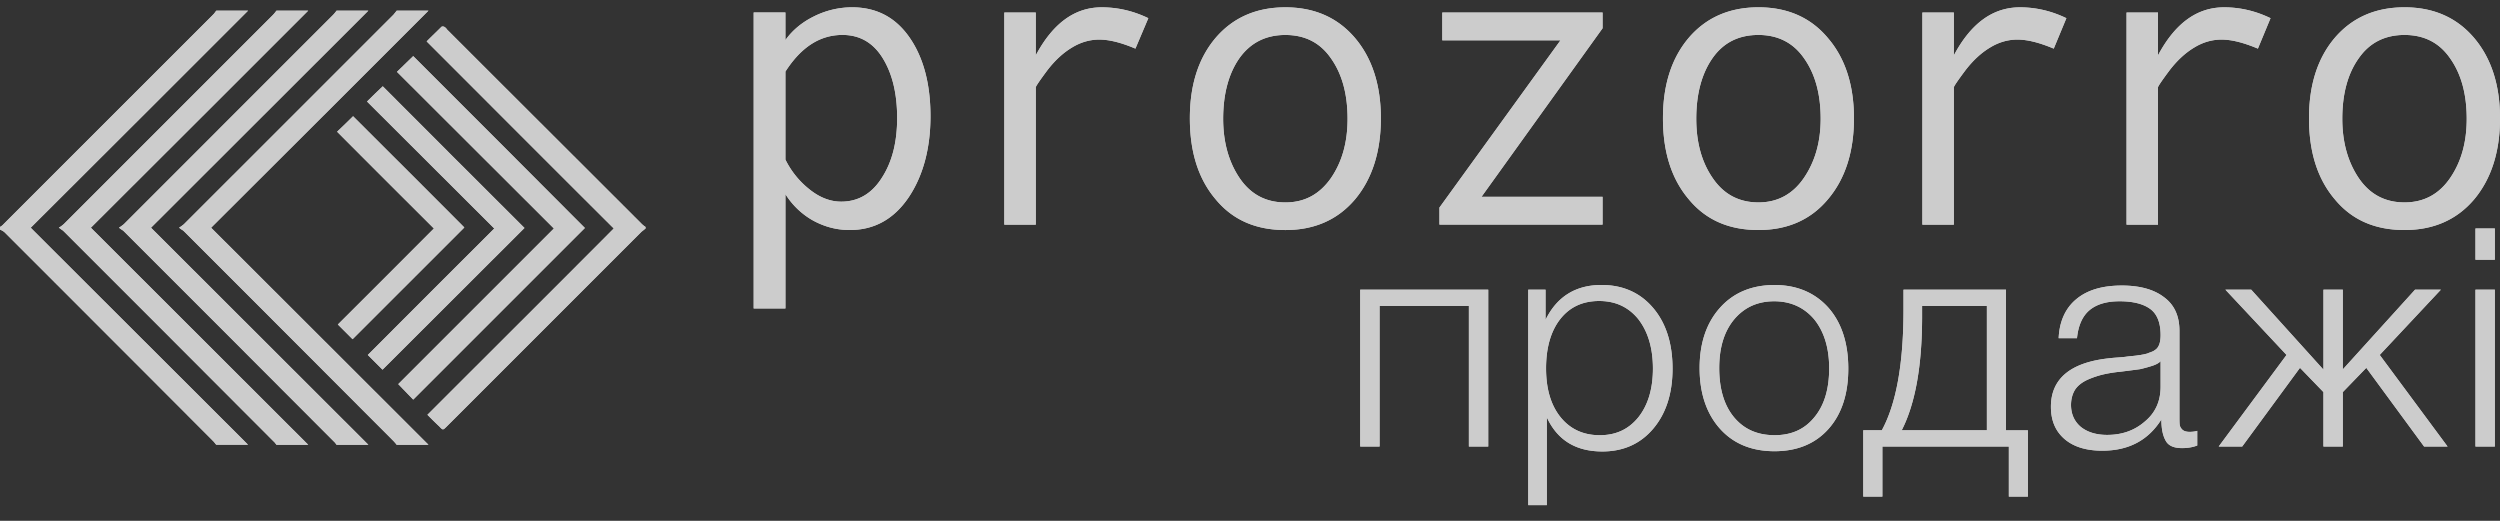 <svg width="120" height="25" viewBox="0 0 120 25" fill="none" xmlns="http://www.w3.org/2000/svg"><rect x="0" y="0" width="120" height="25" fill="#333333" stroke="none"/><g opacity=".75" fill="#fff"><path d="M97.34 23.838h-.916v-2.403h-6.07v2.403h-.918v-3.184h.892c.694-1.276 1.04-3.208 1.04-5.785v-.966h4.919v6.752h1.053v3.183zm-1.97-3.184v-5.97h-3.109v.495c0 2.366-.322 4.187-.979 5.475h4.088zm-23.935.78h-.929v-6.75H66.22v6.75h-.929v-7.531h6.145v7.532zm2.751-7.531v1.449c.545-1.115 1.45-1.673 2.688-1.673 1.028 0 1.858.372 2.478 1.103.62.731.93 1.71.93 2.911 0 1.19-.31 2.156-.93 2.887-.607.718-1.424 1.09-2.44 1.09-1.277 0-2.156-.545-2.664-1.635v4.211h-.893V13.903h.831zm4.46 1.425c-.471-.582-1.09-.88-1.884-.88-.792 0-1.411.286-1.87.868-.446.57-.681 1.362-.681 2.366 0 .991.235 1.77.694 2.34.47.583 1.103.868 1.883.868s1.388-.285 1.858-.867c.459-.582.694-1.363.694-2.33 0-.978-.236-1.77-.695-2.365zm6.528-1.648c1.078 0 1.946.372 2.59 1.09.632.72.954 1.697.954 2.924 0 1.227-.322 2.192-.954 2.899-.631.706-1.499 1.065-2.59 1.065-1.09 0-1.97-.36-2.613-1.077-.645-.719-.98-1.697-.98-2.912 0-1.213.335-2.18.98-2.898.643-.719 1.523-1.09 2.613-1.09zm1.908 1.648c-.483-.57-1.127-.867-1.92-.867-.805 0-1.438.297-1.92.867-.484.582-.719 1.362-.719 2.34 0 .992.235 1.784.706 2.354.483.582 1.128.867 1.957.867.806 0 1.438-.285 1.908-.867.471-.57.706-1.35.706-2.34.001-.98-.246-1.772-.718-2.354zm18.386 5.35v.707c-.235.087-.47.124-.73.124-.41 0-.67-.124-.794-.372-.136-.248-.198-.582-.198-1.003-.632 1.003-1.573 1.499-2.837 1.499-.767 0-1.375-.186-1.809-.558-.432-.371-.656-.88-.656-1.55 0-1.348.941-2.13 2.8-2.328.098-.012.235-.025.409-.037.173-.012.31-.024.397-.037.073-.012.185-.024.321-.036.124-.012.223-.025.285-.037.062 0 .148-.025.235-.037.1-.025.174-.037.223-.062.05-.025.111-.037.161-.062a.503.503 0 0 0 .162-.087c.185-.112.272-.359.272-.718 0-.595-.173-1.016-.496-1.252-.334-.247-.83-.371-1.474-.371-.632 0-1.115.149-1.45.434-.334.285-.532.731-.594 1.338h-.88c.037-.805.322-1.438.843-1.87.533-.446 1.263-.657 2.192-.657.856 0 1.537.186 2.02.558.496.36.743.904.743 1.61v4.1c0 .187 0 .335.012.41.012.086.05.16.124.235.075.074.198.111.36.111.124-.002.248-.014.359-.051zm-1.76-3.343c-.086.098-.235.173-.434.235a7.736 7.736 0 0 1-.545.149c-.173.024-.458.061-.854.111-.099.012-.173.025-.223.025-.31.037-.57.086-.768.136-.198.05-.42.123-.68.235-.261.123-.46.272-.595.47-.125.198-.2.446-.2.743 0 .434.162.793.472 1.053.31.248.73.384 1.264.384.705 0 1.313-.21 1.808-.644.508-.42.756-.978.756-1.673v-1.224zm6.69.321l-2.775 3.779h-1.127l3.258-4.398-2.936-3.134h1.239l3.469 3.84v-3.84h.929v3.828l3.469-3.828h1.239l-2.936 3.134 3.258 4.398h-1.127l-2.776-3.779-1.127 1.165v2.614h-.93V18.82l-1.126-1.165zm9.354-5.19h-.93v-1.499h.93v1.5zm0 8.969h-.93v-7.532h.93v7.532zM108.986.872l-.607 1.462c-.681-.285-1.251-.434-1.747-.434-.446 0-.892.125-1.313.384-.434.261-.83.632-1.19 1.104-.358.482-.545.755-.545.805v6.59h-1.51V.6h1.51v2.056c.818-1.536 1.87-2.304 3.172-2.304.769 0 1.512.174 2.23.521zm6.43 8.844c.93 0 1.66-.396 2.193-1.176.533-.78.793-1.722.793-2.837 0-1.177-.26-2.143-.793-2.898-.52-.756-1.251-1.127-2.193-1.127-.941 0-1.673.371-2.193 1.114-.533.744-.793 1.722-.793 2.91 0 1.128.273 2.082.793 2.85.533.78 1.264 1.164 2.193 1.164zm0-9.365c1.4 0 2.515.496 3.345 1.474.818.966 1.24 2.255 1.24 3.853 0 1.61-.422 2.911-1.24 3.89-.83.978-1.945 1.473-3.345 1.473-1.412 0-2.527-.482-3.345-1.474-.83-.978-1.239-2.267-1.239-3.889 0-1.598.41-2.887 1.24-3.865.83-.966 1.944-1.462 3.344-1.462zM99.187.872l-.607 1.462c-.681-.285-1.251-.434-1.747-.434-.446 0-.892.125-1.313.384-.434.261-.83.632-1.19 1.104-.36.482-.545.755-.545.805v6.59h-1.511V.6h1.511v2.056c.818-1.536 1.87-2.304 3.172-2.304.768 0 1.51.174 2.23.521zm-14.78 8.844c.916 0 1.647-.396 2.18-1.176.532-.78.805-1.722.805-2.837 0-1.177-.26-2.143-.793-2.898-.52-.756-1.264-1.127-2.193-1.127-.954 0-1.684.371-2.205 1.114-.52.744-.78 1.722-.78 2.91 0 1.128.26 2.082.792 2.85.533.78 1.264 1.164 2.193 1.164zm0-9.365c1.4 0 2.514.496 3.332 1.474.83.966 1.251 2.255 1.251 3.853 0 1.61-.42 2.911-1.251 3.89-.818.978-1.933 1.473-3.333 1.473-1.412 0-2.527-.482-3.344-1.474-.83-.978-1.24-2.267-1.24-3.889 0-1.598.41-2.887 1.24-3.865C81.89.847 83.007.351 84.406.351zm-7.484 10.43h-7.83v-.817l5.81-8.028H69.23V.6h7.694v.756l-5.811 8.089h5.81v1.338h.001zM61.697 9.717c.93 0 1.648-.396 2.193-1.176.533-.78.793-1.722.793-2.837 0-1.177-.26-2.143-.793-2.898-.52-.756-1.25-1.127-2.193-1.127-.94 0-1.672.371-2.205 1.114-.52.744-.78 1.722-.78 2.91 0 1.128.272 2.082.793 2.85.532.78 1.263 1.164 2.192 1.164zm0-9.365c1.4 0 2.515.496 3.346 1.474.818.966 1.239 2.255 1.239 3.853 0 1.61-.421 2.911-1.24 3.89-.83.978-1.945 1.473-3.345 1.473-1.411 0-2.527-.482-3.345-1.474-.83-.978-1.239-2.267-1.239-3.889 0-1.598.41-2.887 1.24-3.865.83-.966 1.945-1.462 3.344-1.462zM55.12.872l-.62 1.462c-.669-.285-1.251-.434-1.735-.434-.445 0-.892.125-1.313.384-.434.261-.83.632-1.19 1.104-.358.482-.544.755-.544.805v6.59h-1.511V.6h1.51v2.056c.819-1.536 1.872-2.304 3.16-2.304.78 0 1.524.174 2.243.521zM37.7 3.436V7.66a4.15 4.15 0 0 0 1.165 1.437c.482.384.99.582 1.51.582.819 0 1.475-.384 1.958-1.152.496-.768.73-1.722.73-2.862 0-1.177-.234-2.13-.693-2.874-.459-.743-1.103-1.114-1.933-1.114-1.077 0-1.981.582-2.737 1.759zm0-1.512c.335-.47.793-.854 1.375-1.14a4.102 4.102 0 0 1 1.82-.433c1.178 0 2.094.483 2.764 1.45.669.965 1.004 2.229 1.004 3.777 0 1.561-.36 2.874-1.053 3.903-.707 1.04-1.648 1.56-2.825 1.56-.633 0-1.227-.16-1.784-.47a3.706 3.706 0 0 1-1.3-1.251v5.487h-1.525V.599H37.7v1.325z"/><path d="M97.34 23.838h-.916v-2.403h-6.07v2.403h-.918v-3.184h.892c.694-1.276 1.04-3.208 1.04-5.785v-.966h4.919v6.752h1.053v3.183zm-1.97-3.184v-5.97h-3.109v.495c0 2.366-.322 4.187-.979 5.475h4.088zm-23.935.78h-.929v-6.75H66.22v6.75h-.929v-7.531h6.145v7.532zm2.751-7.531v1.449c.545-1.115 1.45-1.673 2.688-1.673 1.028 0 1.858.372 2.478 1.103.62.731.93 1.71.93 2.911 0 1.19-.31 2.156-.93 2.887-.607.718-1.424 1.09-2.44 1.09-1.277 0-2.156-.545-2.664-1.635v4.211h-.893V13.903h.831zm4.46 1.425c-.471-.582-1.09-.88-1.884-.88-.792 0-1.411.286-1.87.868-.446.57-.681 1.362-.681 2.366 0 .991.235 1.77.694 2.34.47.583 1.103.868 1.883.868s1.388-.285 1.858-.867c.459-.582.694-1.363.694-2.33 0-.978-.236-1.77-.695-2.365zm6.528-1.648c1.078 0 1.946.372 2.59 1.09.632.72.954 1.697.954 2.924 0 1.227-.322 2.192-.954 2.899-.631.706-1.499 1.065-2.59 1.065-1.09 0-1.97-.36-2.613-1.077-.645-.719-.98-1.697-.98-2.912 0-1.213.335-2.18.98-2.898.643-.719 1.523-1.09 2.613-1.09zm1.908 1.648c-.483-.57-1.127-.867-1.92-.867-.805 0-1.438.297-1.92.867-.484.582-.719 1.362-.719 2.34 0 .992.235 1.784.706 2.354.483.582 1.128.867 1.957.867.806 0 1.438-.285 1.908-.867.471-.57.706-1.35.706-2.34.001-.98-.246-1.772-.718-2.354zm18.386 5.35v.707c-.235.087-.47.124-.73.124-.41 0-.67-.124-.794-.372-.136-.248-.198-.582-.198-1.003-.632 1.003-1.573 1.499-2.837 1.499-.767 0-1.375-.186-1.809-.558-.432-.371-.656-.88-.656-1.55 0-1.348.941-2.13 2.8-2.328.098-.012.235-.025.409-.037.173-.012.31-.024.397-.037.073-.012.185-.024.321-.036.124-.012.223-.025.285-.037.062 0 .148-.025.235-.037.1-.025.174-.037.223-.062.05-.025.111-.037.161-.062a.503.503 0 0 0 .162-.087c.185-.112.272-.359.272-.718 0-.595-.173-1.016-.496-1.252-.334-.247-.83-.371-1.474-.371-.632 0-1.115.149-1.45.434-.334.285-.532.731-.594 1.338h-.88c.037-.805.322-1.438.843-1.87.533-.446 1.263-.657 2.192-.657.856 0 1.537.186 2.02.558.496.36.743.904.743 1.61v4.1c0 .187 0 .335.012.41.012.086.05.16.124.235.075.074.198.111.36.111.124-.002.248-.014.359-.051zm-1.76-3.343c-.086.098-.235.173-.434.235a7.736 7.736 0 0 1-.545.149c-.173.024-.458.061-.854.111-.099.012-.173.025-.223.025-.31.037-.57.086-.768.136-.198.05-.42.123-.68.235-.261.123-.46.272-.595.47-.125.198-.2.446-.2.743 0 .434.162.793.472 1.053.31.248.73.384 1.264.384.705 0 1.313-.21 1.808-.644.508-.42.756-.978.756-1.673v-1.224zm6.69.321l-2.775 3.779h-1.127l3.258-4.398-2.936-3.134h1.239l3.469 3.84v-3.84h.929v3.828l3.469-3.828h1.239l-2.936 3.134 3.258 4.398h-1.127l-2.776-3.779-1.127 1.165v2.614h-.93V18.82l-1.126-1.165zm9.354-5.19h-.93v-1.499h.93v1.5zm0 8.969h-.93v-7.532h.93v7.532zM108.986.872l-.607 1.462c-.681-.285-1.251-.434-1.747-.434-.446 0-.892.125-1.313.384-.434.261-.83.632-1.19 1.104-.358.482-.545.755-.545.805v6.59h-1.51V.6h1.51v2.056c.818-1.536 1.87-2.304 3.172-2.304.769 0 1.512.174 2.23.521zm6.43 8.844c.93 0 1.66-.396 2.193-1.176.533-.78.793-1.722.793-2.837 0-1.177-.26-2.143-.793-2.898-.52-.756-1.251-1.127-2.193-1.127-.941 0-1.673.371-2.193 1.114-.533.744-.793 1.722-.793 2.91 0 1.128.273 2.082.793 2.85.533.78 1.264 1.164 2.193 1.164zm0-9.365c1.4 0 2.515.496 3.345 1.474.818.966 1.24 2.255 1.24 3.853 0 1.61-.422 2.911-1.24 3.89-.83.978-1.945 1.473-3.345 1.473-1.412 0-2.527-.482-3.345-1.474-.83-.978-1.239-2.267-1.239-3.889 0-1.598.41-2.887 1.24-3.865.83-.966 1.944-1.462 3.344-1.462zM99.187.872l-.607 1.462c-.681-.285-1.251-.434-1.747-.434-.446 0-.892.125-1.313.384-.434.261-.83.632-1.19 1.104-.36.482-.545.755-.545.805v6.59h-1.511V.6h1.511v2.056c.818-1.536 1.87-2.304 3.172-2.304.768 0 1.51.174 2.23.521zm-14.78 8.844c.916 0 1.647-.396 2.18-1.176.532-.78.805-1.722.805-2.837 0-1.177-.26-2.143-.793-2.898-.52-.756-1.264-1.127-2.193-1.127-.954 0-1.684.371-2.205 1.114-.52.744-.78 1.722-.78 2.91 0 1.128.26 2.082.792 2.85.533.78 1.264 1.164 2.193 1.164zm0-9.365c1.4 0 2.514.496 3.332 1.474.83.966 1.251 2.255 1.251 3.853 0 1.61-.42 2.911-1.251 3.89-.818.978-1.933 1.473-3.333 1.473-1.412 0-2.527-.482-3.344-1.474-.83-.978-1.24-2.267-1.24-3.889 0-1.598.41-2.887 1.24-3.865C81.89.847 83.007.351 84.406.351zm-7.484 10.43h-7.83v-.817l5.81-8.028H69.23V.6h7.694v.756l-5.811 8.089h5.81v1.338h.001zM61.697 9.717c.93 0 1.648-.396 2.193-1.176.533-.78.793-1.722.793-2.837 0-1.177-.26-2.143-.793-2.898-.52-.756-1.25-1.127-2.193-1.127-.94 0-1.672.371-2.205 1.114-.52.744-.78 1.722-.78 2.91 0 1.128.272 2.082.793 2.85.532.78 1.263 1.164 2.192 1.164zm0-9.365c1.4 0 2.515.496 3.346 1.474.818.966 1.239 2.255 1.239 3.853 0 1.61-.421 2.911-1.24 3.89-.83.978-1.945 1.473-3.345 1.473-1.411 0-2.527-.482-3.345-1.474-.83-.978-1.239-2.267-1.239-3.889 0-1.598.41-2.887 1.24-3.865.83-.966 1.945-1.462 3.344-1.462zM55.12.872l-.62 1.462c-.669-.285-1.251-.434-1.735-.434-.445 0-.892.125-1.313.384-.434.261-.83.632-1.19 1.104-.358.482-.544.755-.544.805v6.59h-1.511V.6h1.51v2.056c.819-1.536 1.872-2.304 3.16-2.304.78 0 1.524.174 2.243.521zM37.7 3.436V7.66a4.15 4.15 0 0 0 1.165 1.437c.482.384.99.582 1.51.582.819 0 1.475-.384 1.958-1.152.496-.768.73-1.722.73-2.862 0-1.177-.234-2.13-.693-2.874-.459-.743-1.103-1.114-1.933-1.114-1.077 0-1.981.582-2.737 1.759zm0-1.512c.335-.47.793-.854 1.375-1.14a4.102 4.102 0 0 1 1.82-.433c1.178 0 2.094.483 2.764 1.45.669.965 1.004 2.229 1.004 3.777 0 1.561-.36 2.874-1.053 3.903-.707 1.04-1.648 1.56-2.825 1.56-.633 0-1.227-.16-1.784-.47a3.706 3.706 0 0 1-1.3-1.251v5.487h-1.525V.599H37.7v1.325z"/><path fill-rule="evenodd" clip-rule="evenodd" d="M11.906.513h-1.524c-.05.062-.087.124-.136.173L.174 10.756a.589.589 0 0 1-.174.138v.123c.074.037.149.074.21.124 3.346 3.345 6.69 6.69 10.036 10.046.05.05.086.112.136.161h1.524c-3.47-3.468-6.938-6.924-10.432-10.417A8077.31 8077.31 0 0 0 11.906.513z"/><path fill-rule="evenodd" clip-rule="evenodd" d="M14.793.512h-1.524c-.05.062-.086.124-.149.186L3.048 10.77c-.05.05-.112.086-.223.16.111.087.174.112.223.162 3.357 3.356 6.714 6.713 10.072 10.083.063.05.1.111.15.174h1.523c-3.47-3.47-6.938-6.925-10.432-10.418C7.855 7.449 11.324 3.98 14.793.512z"/><path fill-rule="evenodd" clip-rule="evenodd" d="M17.679.512h-1.524c-.05.062-.087.124-.15.186L5.935 10.77c-.05.05-.124.086-.223.16.1.087.174.112.223.162 3.358 3.356 6.715 6.713 10.073 10.083.062.05.099.111.148.174h1.524c-3.468-3.469-6.938-6.925-10.432-10.418C10.741 7.449 14.21 3.98 17.68.512z"/><path fill-rule="evenodd" clip-rule="evenodd" d="M20.566.512h-1.524l-.148.186L8.82 10.77c-.05.05-.123.086-.223.16.1.087.174.112.223.162 3.357 3.356 6.715 6.713 10.073 10.083.05.05.099.111.148.174h1.524c-3.468-3.469-6.938-6.925-10.432-10.418C13.628 7.449 17.097 3.98 20.566.512z"/><path fill-rule="evenodd" clip-rule="evenodd" d="M30.787 10.732c-3.11-3.11-6.22-6.206-9.329-9.316a.39.39 0 0 0-.124-.124.177.177 0 0 0-.136-.012c-.223.223-.459.447-.719.707 3.01 3.01 5.984 5.995 8.982 8.98-2.961 2.973-5.947 5.947-8.945 8.944.199.199.384.384.57.557.174.187.174.187.36 0l9.341-9.34c.063-.05.124-.098.199-.16v-.075a1.162 1.162 0 0 1-.199-.161z"/><path fill-rule="evenodd" clip-rule="evenodd" d="M28.073 10.943c-2.75-2.763-5.5-5.513-8.239-8.25-.247.235-.483.47-.78.756 2.502 2.501 5.017 5.004 7.532 7.519l-7.47 7.469c.247.26.483.495.718.744l8.24-8.238z"/><path fill-rule="evenodd" clip-rule="evenodd" d="M25.175 10.943c-2.268-2.267-4.547-4.534-6.802-6.801-.236.223-.483.458-.756.731 2.032 2.019 4.051 4.05 6.108 6.095-2.032 2.02-4.051 4.05-6.07 6.07l.706.706c2.279-2.28 4.559-4.547 6.814-6.801z"/><path fill-rule="evenodd" clip-rule="evenodd" d="M16.217 15.576l.707.706 5.364-5.363c-1.772-1.784-3.568-3.568-5.34-5.34-.235.236-.482.471-.767.744 1.536 1.548 3.084 3.085 4.646 4.645-1.537 1.535-3.074 3.084-4.61 4.608zM11.906.513h-1.524c-.05.062-.087.124-.136.173L.174 10.756a.589.589 0 0 1-.174.138v.123c.074.037.149.074.21.124 3.346 3.345 6.69 6.69 10.036 10.046.05.05.086.112.136.161h1.524c-3.47-3.468-6.938-6.924-10.432-10.417A8077.31 8077.31 0 0 0 11.906.513z"/><path fill-rule="evenodd" clip-rule="evenodd" d="M14.793.512h-1.524c-.05.062-.086.124-.149.186L3.048 10.77c-.05.05-.112.086-.223.16.111.087.174.112.223.162 3.357 3.356 6.714 6.713 10.072 10.083.063.05.1.111.15.174h1.523c-3.47-3.47-6.938-6.925-10.432-10.418C7.855 7.449 11.324 3.98 14.793.512z"/><path fill-rule="evenodd" clip-rule="evenodd" d="M17.679.512h-1.524c-.05.062-.087.124-.15.186L5.935 10.77c-.05.05-.124.086-.223.16.1.087.174.112.223.162 3.358 3.356 6.715 6.713 10.073 10.083.062.05.099.111.148.174h1.524c-3.468-3.469-6.938-6.925-10.432-10.418C10.741 7.449 14.21 3.98 17.68.512z"/><path fill-rule="evenodd" clip-rule="evenodd" d="M20.566.512h-1.524l-.148.186L8.82 10.77c-.05.05-.123.086-.223.16.1.087.174.112.223.162 3.357 3.356 6.715 6.713 10.073 10.083.05.05.099.111.148.174h1.524c-3.468-3.469-6.938-6.925-10.432-10.418C13.628 7.449 17.097 3.98 20.566.512z"/><path fill-rule="evenodd" clip-rule="evenodd" d="M30.787 10.732c-3.11-3.11-6.22-6.206-9.329-9.316a.39.39 0 0 0-.124-.124.177.177 0 0 0-.136-.012c-.223.223-.459.447-.719.707 3.01 3.01 5.984 5.995 8.982 8.98-2.961 2.973-5.947 5.947-8.945 8.944.199.199.384.384.57.557.174.187.174.187.36 0l9.341-9.34c.063-.05.124-.098.199-.16v-.075a1.162 1.162 0 0 1-.199-.161z"/><path fill-rule="evenodd" clip-rule="evenodd" d="M28.073 10.943c-2.75-2.763-5.5-5.513-8.239-8.25-.247.235-.483.47-.78.756 2.502 2.501 5.017 5.004 7.532 7.519l-7.47 7.469c.247.26.483.495.718.744l8.24-8.238z"/><path fill-rule="evenodd" clip-rule="evenodd" d="M25.175 10.943c-2.268-2.267-4.547-4.534-6.802-6.801-.236.223-.483.458-.756.731 2.032 2.019 4.051 4.05 6.108 6.095-2.032 2.02-4.051 4.05-6.07 6.07l.706.706c2.279-2.28 4.559-4.547 6.814-6.801z"/><path fill-rule="evenodd" clip-rule="evenodd" d="M16.217 15.576l.707.706 5.364-5.363c-1.772-1.784-3.568-3.568-5.34-5.34-.235.236-.482.471-.767.744 1.536 1.548 3.084 3.085 4.646 4.645-1.537 1.535-3.074 3.084-4.61 4.608z"/></g></svg>